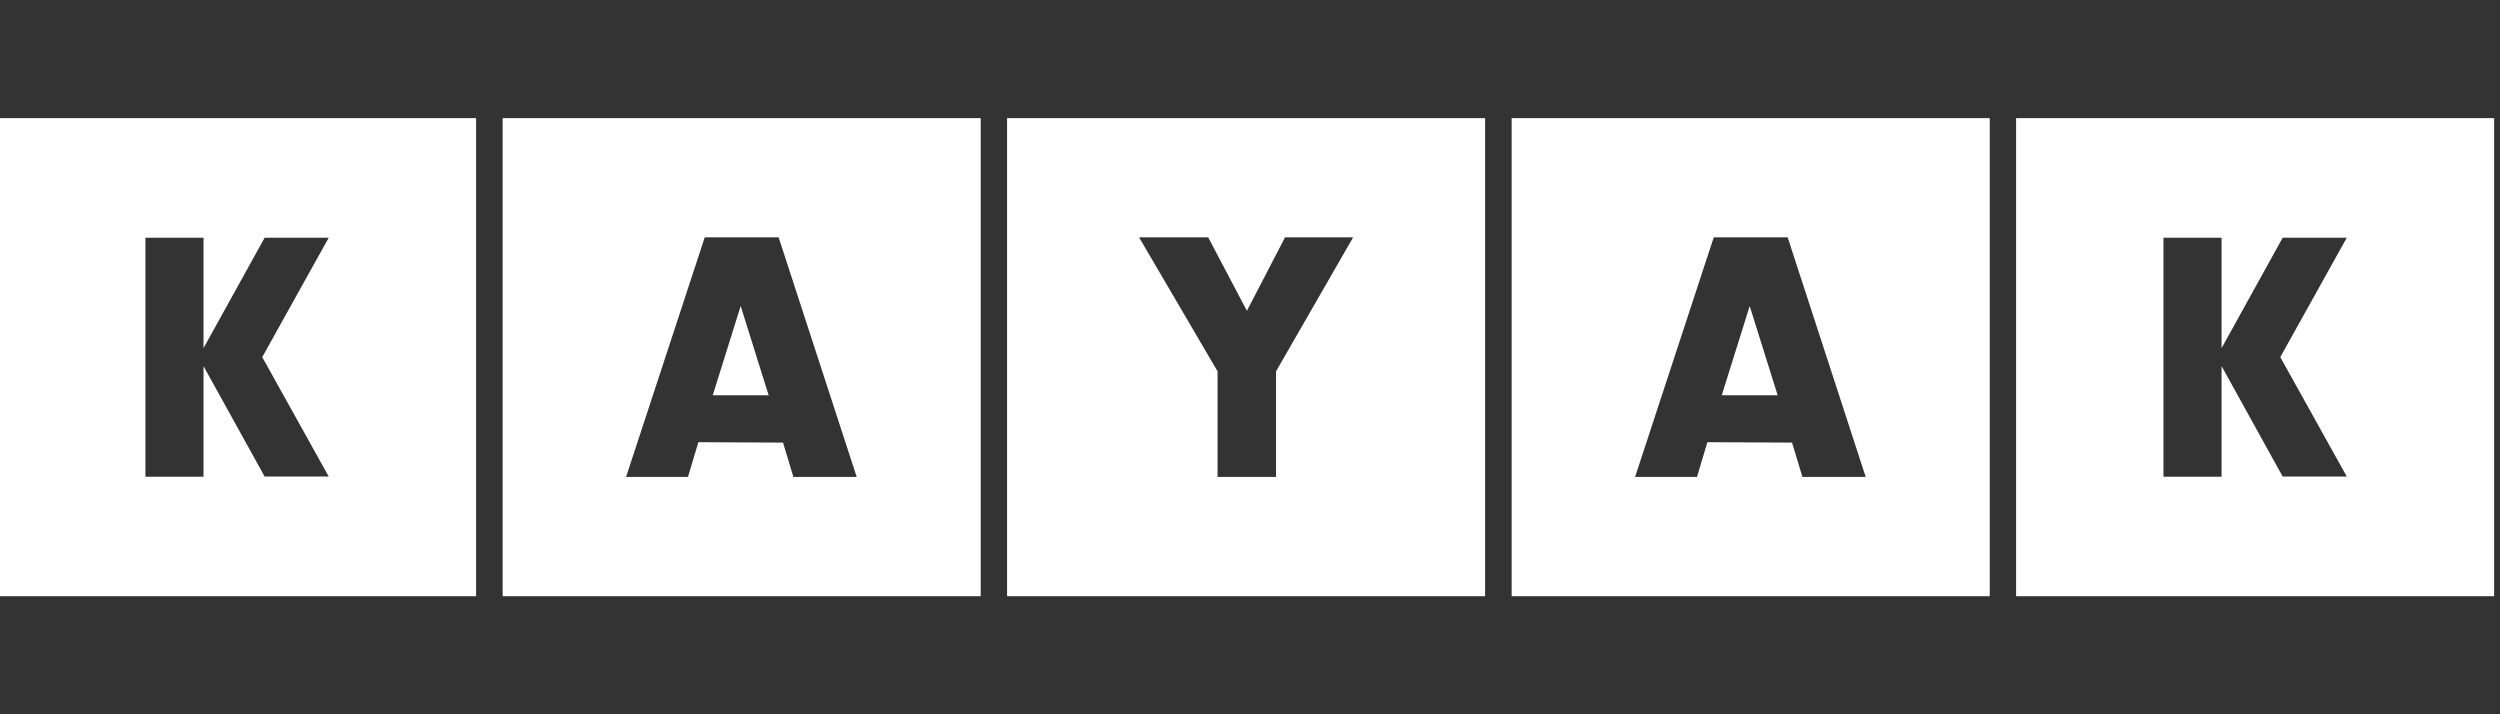 <?xml version="1.0" encoding="UTF-8"?> <svg xmlns="http://www.w3.org/2000/svg" width="98" height="28" viewBox="0 0 98 28" fill="none"><rect x="0" y="0" width="98" height="28" fill="#333333" stroke="none"/><g clip-path="url(#clip0_6448_11090)"><path d="M18.663 23.37H-0.077V4.63H18.663V23.37ZM5.701 18.689H7.978V14.352L10.374 18.681H12.886L10.28 13.999L12.886 9.319H10.374L7.978 13.646V9.319H5.701V18.689Z" fill="white"></path><path d="M38.444 23.37H19.704V4.63H38.444V23.37ZM27.626 9.303L24.542 18.697H26.968L27.376 17.334L30.694 17.35L31.101 18.697H33.583L30.522 9.303H27.626ZM30.131 15.495H27.939L29.035 11.996L30.131 15.495Z" fill="white"></path><path d="M58.216 23.37H39.477V4.63H58.216V23.37ZM44.651 9.303L47.728 14.556V18.697H50.021V14.556L53.043 9.303H50.374L48.879 12.184L47.36 9.303H44.651Z" fill="white"></path><path d="M77.998 23.37H59.257V4.63H77.998V23.37ZM67.179 9.303L64.095 18.697H66.522L66.929 17.334L70.248 17.35L70.655 18.697H73.136L70.076 9.303H67.179ZM69.684 15.495H67.493L68.588 11.996L69.684 15.495Z" fill="white"></path><path d="M97.77 23.37H79.031V4.63H97.77V23.37ZM84.808 18.689H87.086V14.352L89.481 18.681H91.994L89.387 13.999L91.994 9.319H89.481L87.086 13.646V9.319H84.808V18.689Z" fill="white"></path></g><defs><clipPath id="clip0_6448_11090"><rect width="98" height="28" fill="white"></rect></clipPath></defs></svg> 